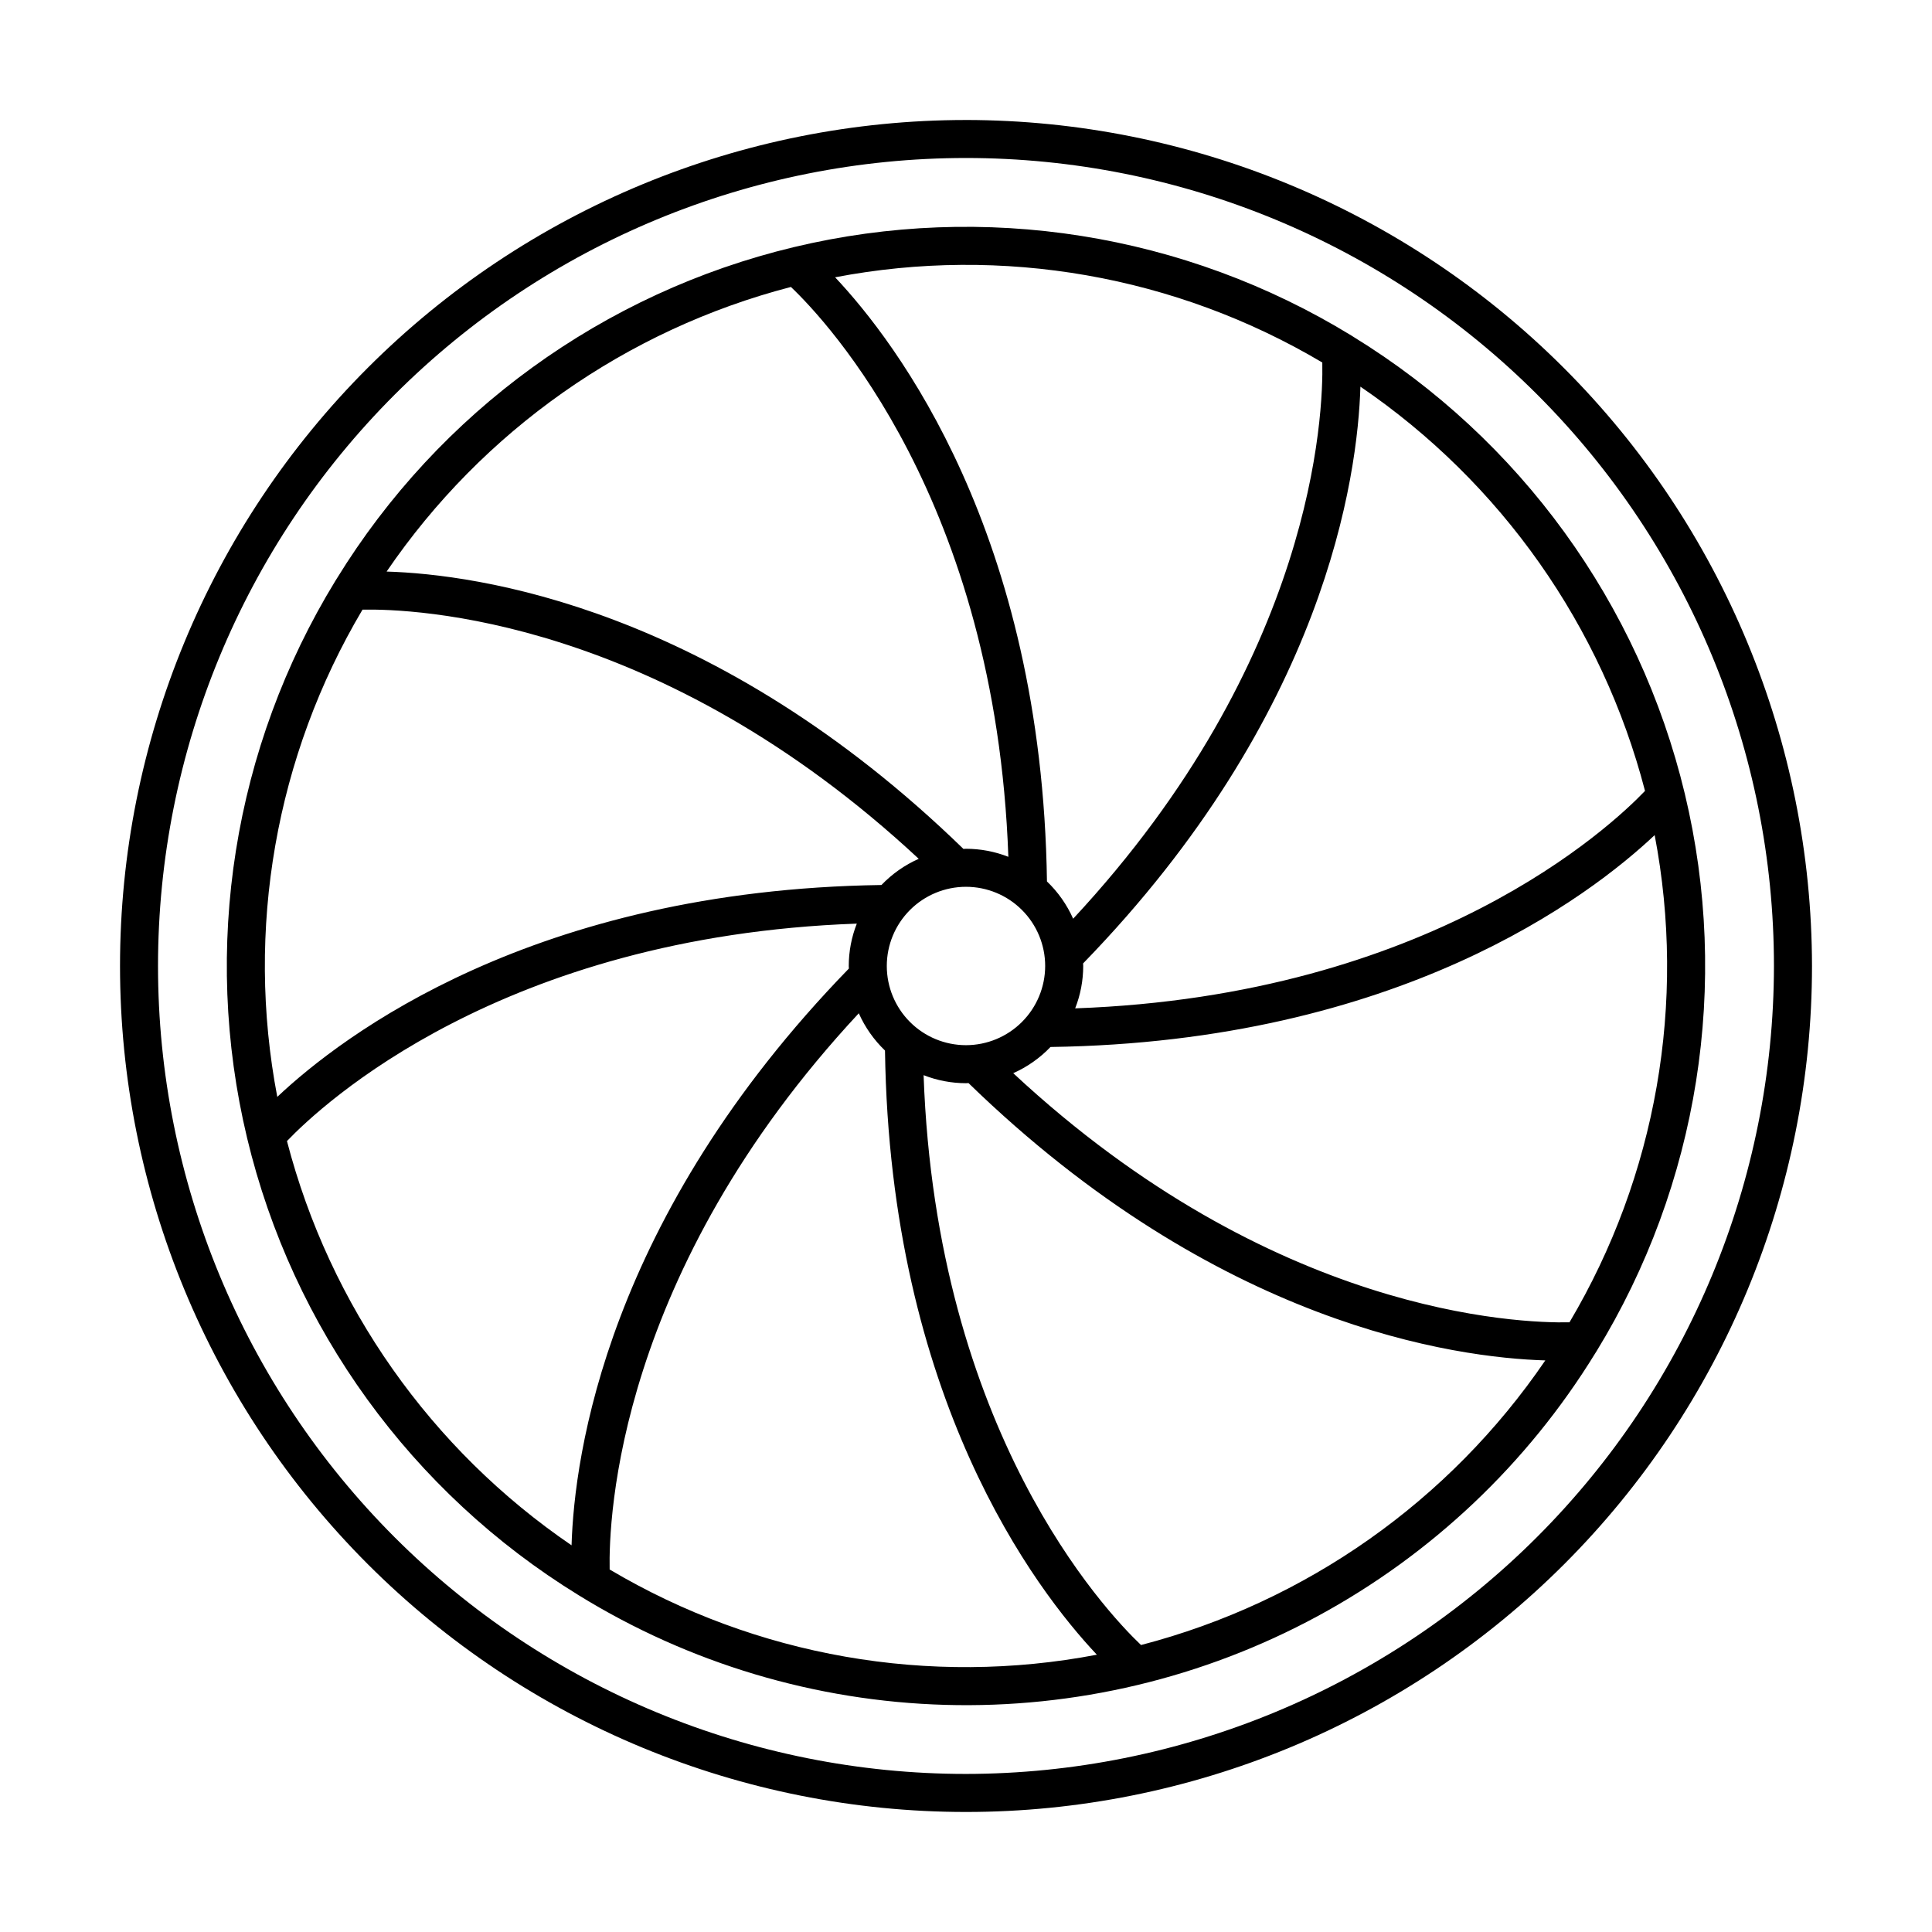 <?xml version="1.0" encoding="UTF-8"?>
<!-- Uploaded to: ICON Repo, www.iconrepo.com, Generator: ICON Repo Mixer Tools -->
<svg fill="#000000" width="800px" height="800px" version="1.1" viewBox="144 144 512 512" xmlns="http://www.w3.org/2000/svg">
 <g>
  <path d="m502.6 233.22c-0.148-0.105-0.305-0.207-0.465-0.297-44.211-27.082-97.363-35.508-147.79-23.426-50.418 12.086-93.977 43.688-121.11 87.867-0.113 0.16-0.223 0.328-0.316 0.5-27.07 44.191-35.5 97.324-23.434 147.72 12.062 50.402 43.633 93.961 87.777 121.11 0.027 0.023 0.062 0.035 0.094 0.059 29.262 18.055 62.766 28.074 97.133 29.055 34.371 0.977 68.391-7.121 98.633-23.477 30.242-16.359 55.641-40.398 73.633-69.699 0.113-0.16 0.223-0.324 0.316-0.496 27.086-44.219 35.508-97.379 23.418-147.8-12.09-50.426-43.699-93.988-87.891-121.12zm77.344 120.38c-9.16 9.578-56.863 54.262-151.01 57.625h-0.004c1.406-3.578 2.129-7.387 2.133-11.227 0-0.23-0.031-0.449-0.035-0.676 64.219-66.086 72.773-129.06 73.496-152.85v-0.004c37.273 25.41 64.07 63.473 75.422 107.13zm-179.95 67.383c-5.566 0-10.906-2.211-14.84-6.148-3.934-3.934-6.144-9.273-6.144-14.84s2.211-10.902 6.148-14.84c3.934-3.934 9.273-6.144 14.836-6.144 5.566 0 10.906 2.211 14.84 6.148 3.938 3.934 6.148 9.273 6.148 14.84-0.008 5.562-2.223 10.898-6.156 14.832-3.934 3.934-9.27 6.148-14.832 6.152zm94.43-180.92c0.281 13.492-2.016 78.641-66.027 147.41-1.648-3.715-4.004-7.07-6.941-9.879-1.316-92.227-39.855-142.82-56.148-160.11v0.004c44.352-8.488 90.277-0.457 129.12 22.582zm-140.82-20.016c9.582 9.113 54.262 56.594 57.621 151.02l-0.004-0.004c-3.578-1.402-7.387-2.125-11.227-2.129-0.23 0-0.449 0.027-0.676 0.035-66.098-64.23-129.06-72.785-152.86-73.5 25.414-37.277 63.477-64.074 107.14-75.422zm-113.54 85.516c13.488-0.273 78.641 2.012 147.41 66.031-3.715 1.645-7.07 4.004-9.879 6.941-92.227 1.312-142.82 39.852-160.11 56.148-8.484-44.355-0.453-90.281 22.582-129.12zm-20.012 140.83c9.16-9.578 56.863-54.262 151.01-57.625v0.004c-1.406 3.574-2.129 7.383-2.133 11.227 0 0.23 0.031 0.449 0.035 0.676-64.219 66.09-72.777 129.06-73.496 152.85-37.273-25.41-64.07-63.473-75.418-107.13zm85.512 113.54c-0.281-13.492 2.016-78.641 66.027-147.41v0.004c1.648 3.711 4.008 7.066 6.941 9.875 1.316 92.227 39.855 142.82 56.148 160.11h0.004c-44.355 8.484-90.281 0.453-129.12-22.582zm140.82 20.016c-9.582-9.109-54.266-56.594-57.621-151.02 3.578 1.402 7.387 2.125 11.23 2.133 0.227 0 0.445-0.027 0.672-0.035 66.094 64.23 129.06 72.781 152.86 73.496h-0.004c-25.41 37.277-63.477 64.074-107.14 75.426zm113.54-85.52c-13.484 0.266-78.637-2-147.41-66.027v0.004c3.711-1.648 7.066-4.008 9.879-6.945 92.223-1.312 142.81-39.852 160.11-56.148 8.488 44.352 0.457 90.277-22.578 129.12z"/>
  <path d="m400 175.8c-59.461 0-116.49 23.617-158.53 65.664-42.047 42.043-65.664 99.07-65.664 158.53 0 59.457 23.617 116.48 65.664 158.53 42.043 42.047 99.07 65.668 158.53 65.668 59.457 0 116.48-23.621 158.53-65.668 42.047-42.043 65.668-99.07 65.668-158.53-0.07-59.441-23.711-116.43-65.742-158.46-42.027-42.031-99.016-65.672-158.45-65.738zm0 438.31c-56.789 0-111.25-22.559-151.41-62.715-40.156-40.152-62.715-94.617-62.715-151.4 0-56.789 22.559-111.25 62.715-151.41s94.617-62.715 151.41-62.715c56.785 0 111.25 22.559 151.4 62.715 40.156 40.156 62.715 94.617 62.715 151.41-0.062 56.766-22.645 111.19-62.785 151.33s-94.566 62.723-151.33 62.785z"/>
 </g>
</svg>